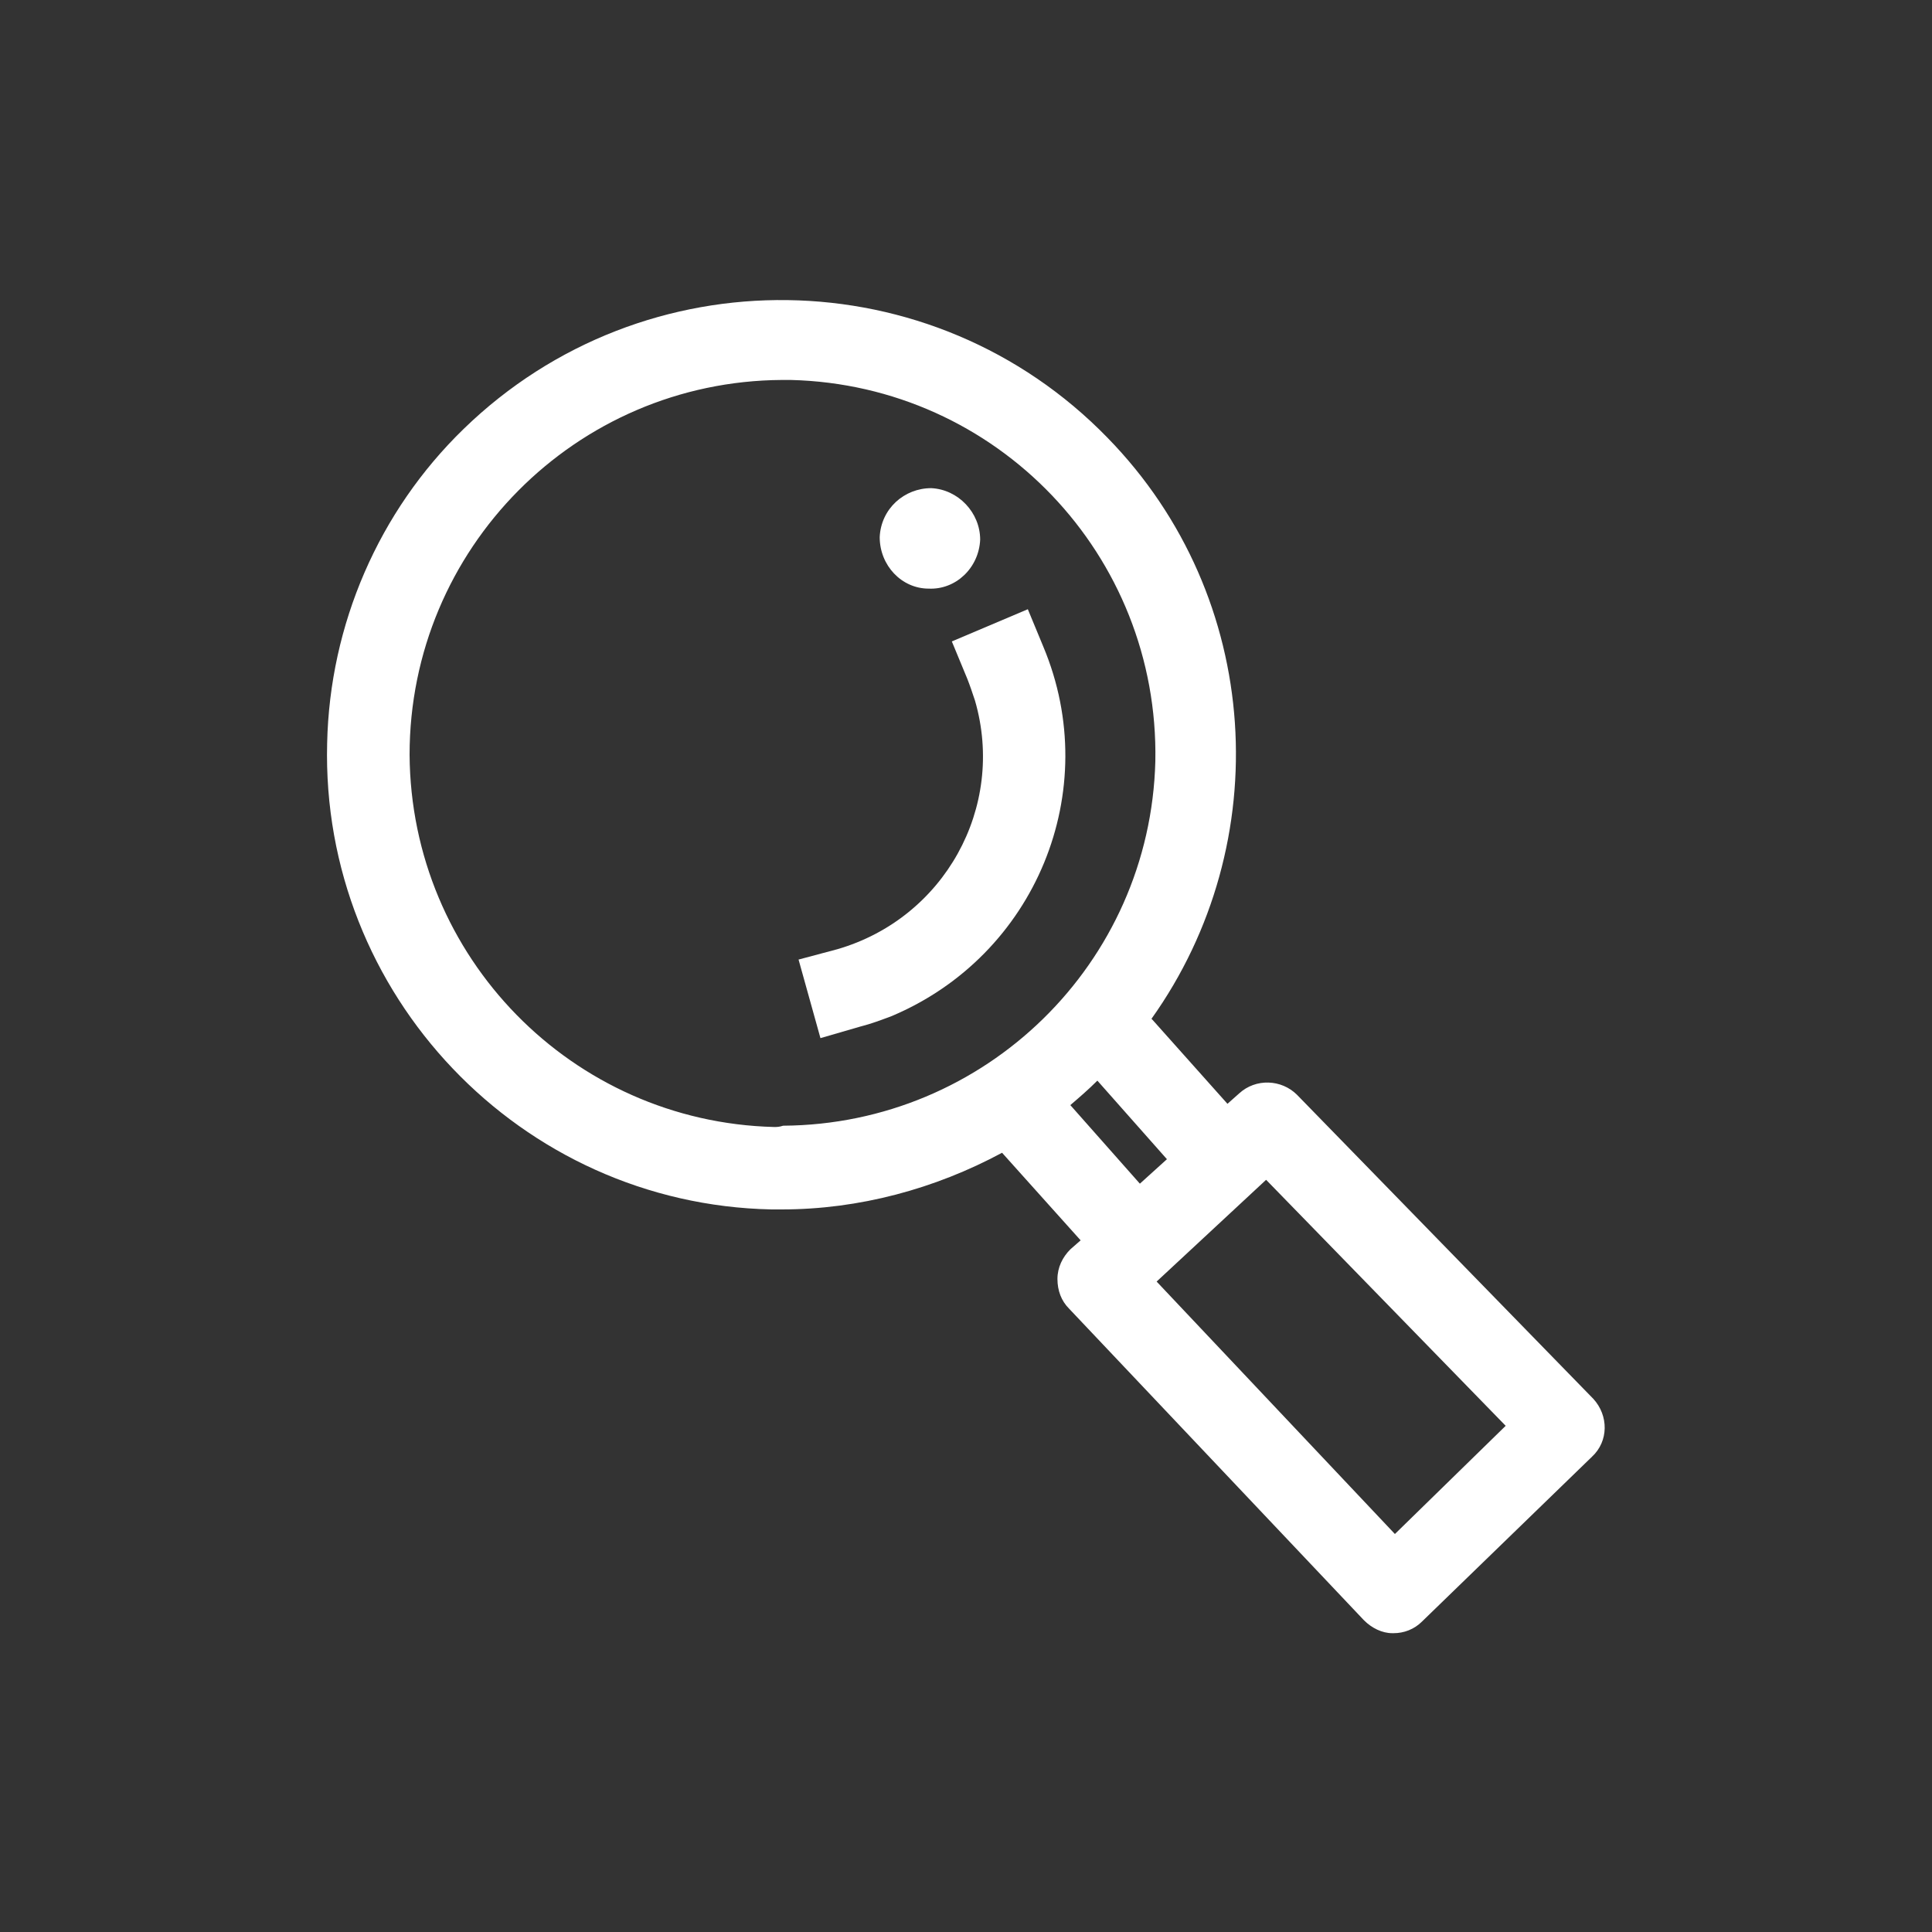 <?xml version="1.0" encoding="utf-8"?>
<!-- Generator: Adobe Illustrator 21.1.0, SVG Export Plug-In . SVG Version: 6.00 Build 0)  -->
<svg version="1.1" id="レイヤー_1" xmlns="http://www.w3.org/2000/svg" xmlns:xlink="http://www.w3.org/1999/xlink" x="0px"
	 y="0px" viewBox="0 0 150 150" style="enable-background:new 0 0 150 150;" xml:space="preserve">
<rect x="0" y="0" width="150" height="150" fill="#333333" stroke="none"/>
<style type="text/css">
	.st0{fill:#FFFFFF;}
</style>
<g>
	<path class="st0" d="M72.1,45.7c2.1,0.1,3.9-1.6,4-3.8l0,0c0,0,0,0,0,0c0-2.1-1.7-3.9-3.8-4c-2.1,0-3.9,1.6-4,3.8
		C68.3,43.9,70,45.7,72.1,45.7z"/>
	<path class="st0" d="M81,50.2l-1.2-2.9l-5.9,2.5l1.2,2.9c0.2,0.5,0.4,1.1,0.6,1.7c2.4,8.3-2.4,16.9-10.7,19.3L62,74.5l1.7,6.1
		l3.1-0.9c0.8-0.2,1.6-0.5,2.4-0.8C80.4,74.2,85.7,61.4,81,50.2z"/>
	<path class="st0" d="M123.7,108.6l-23-23.6c-1.2-1.2-3.2-1.3-4.5-0.1l-0.9,0.8l-5.8-6.5c0,0-0.1-0.1-0.1-0.1
		c9.7-13.6,8.7-32.7-3.4-45.1c-13.6-14-36-14.3-50-0.7c-6.6,6.4-10.4,15.2-10.6,24.4c-0.5,19.5,15,35.8,34.5,36.2c0.3,0,0.5,0,0.8,0
		l0,0c6,0,11.9-1.6,17.1-4.4l6.1,6.8L83.1,97c-0.6,0.6-1,1.4-1,2.3c0,0.9,0.3,1.7,0.9,2.3l22.9,24.2c0.6,0.6,1.4,1,2.2,1h0.1
		c0.8,0,1.6-0.3,2.2-0.9l13.2-12.8c0,0,0,0,0,0C124.9,111.9,124.9,109.9,123.7,108.6z M60.1,87.5c-15.7-0.4-28.2-13.2-28.3-28.9
		c0-16,12.9-29,28.9-29.1l0,0c0.2,0,0.4,0,0.7,0c0,0,0,0,0,0c16,0.4,28.6,13.6,28.3,29.6c-0.4,15.7-13.2,28.2-28.9,28.3
		C60.5,87.5,60.3,87.5,60.1,87.5z M83.1,85.8c0.7-0.6,1.4-1.2,2.1-1.9l5.4,6.1l-2.1,1.9L83.1,85.8z M108.3,119.1L89.8,99.5l8.5-7.9
		l18.6,19.1L108.3,119.1z"/>
</g>
</svg>
